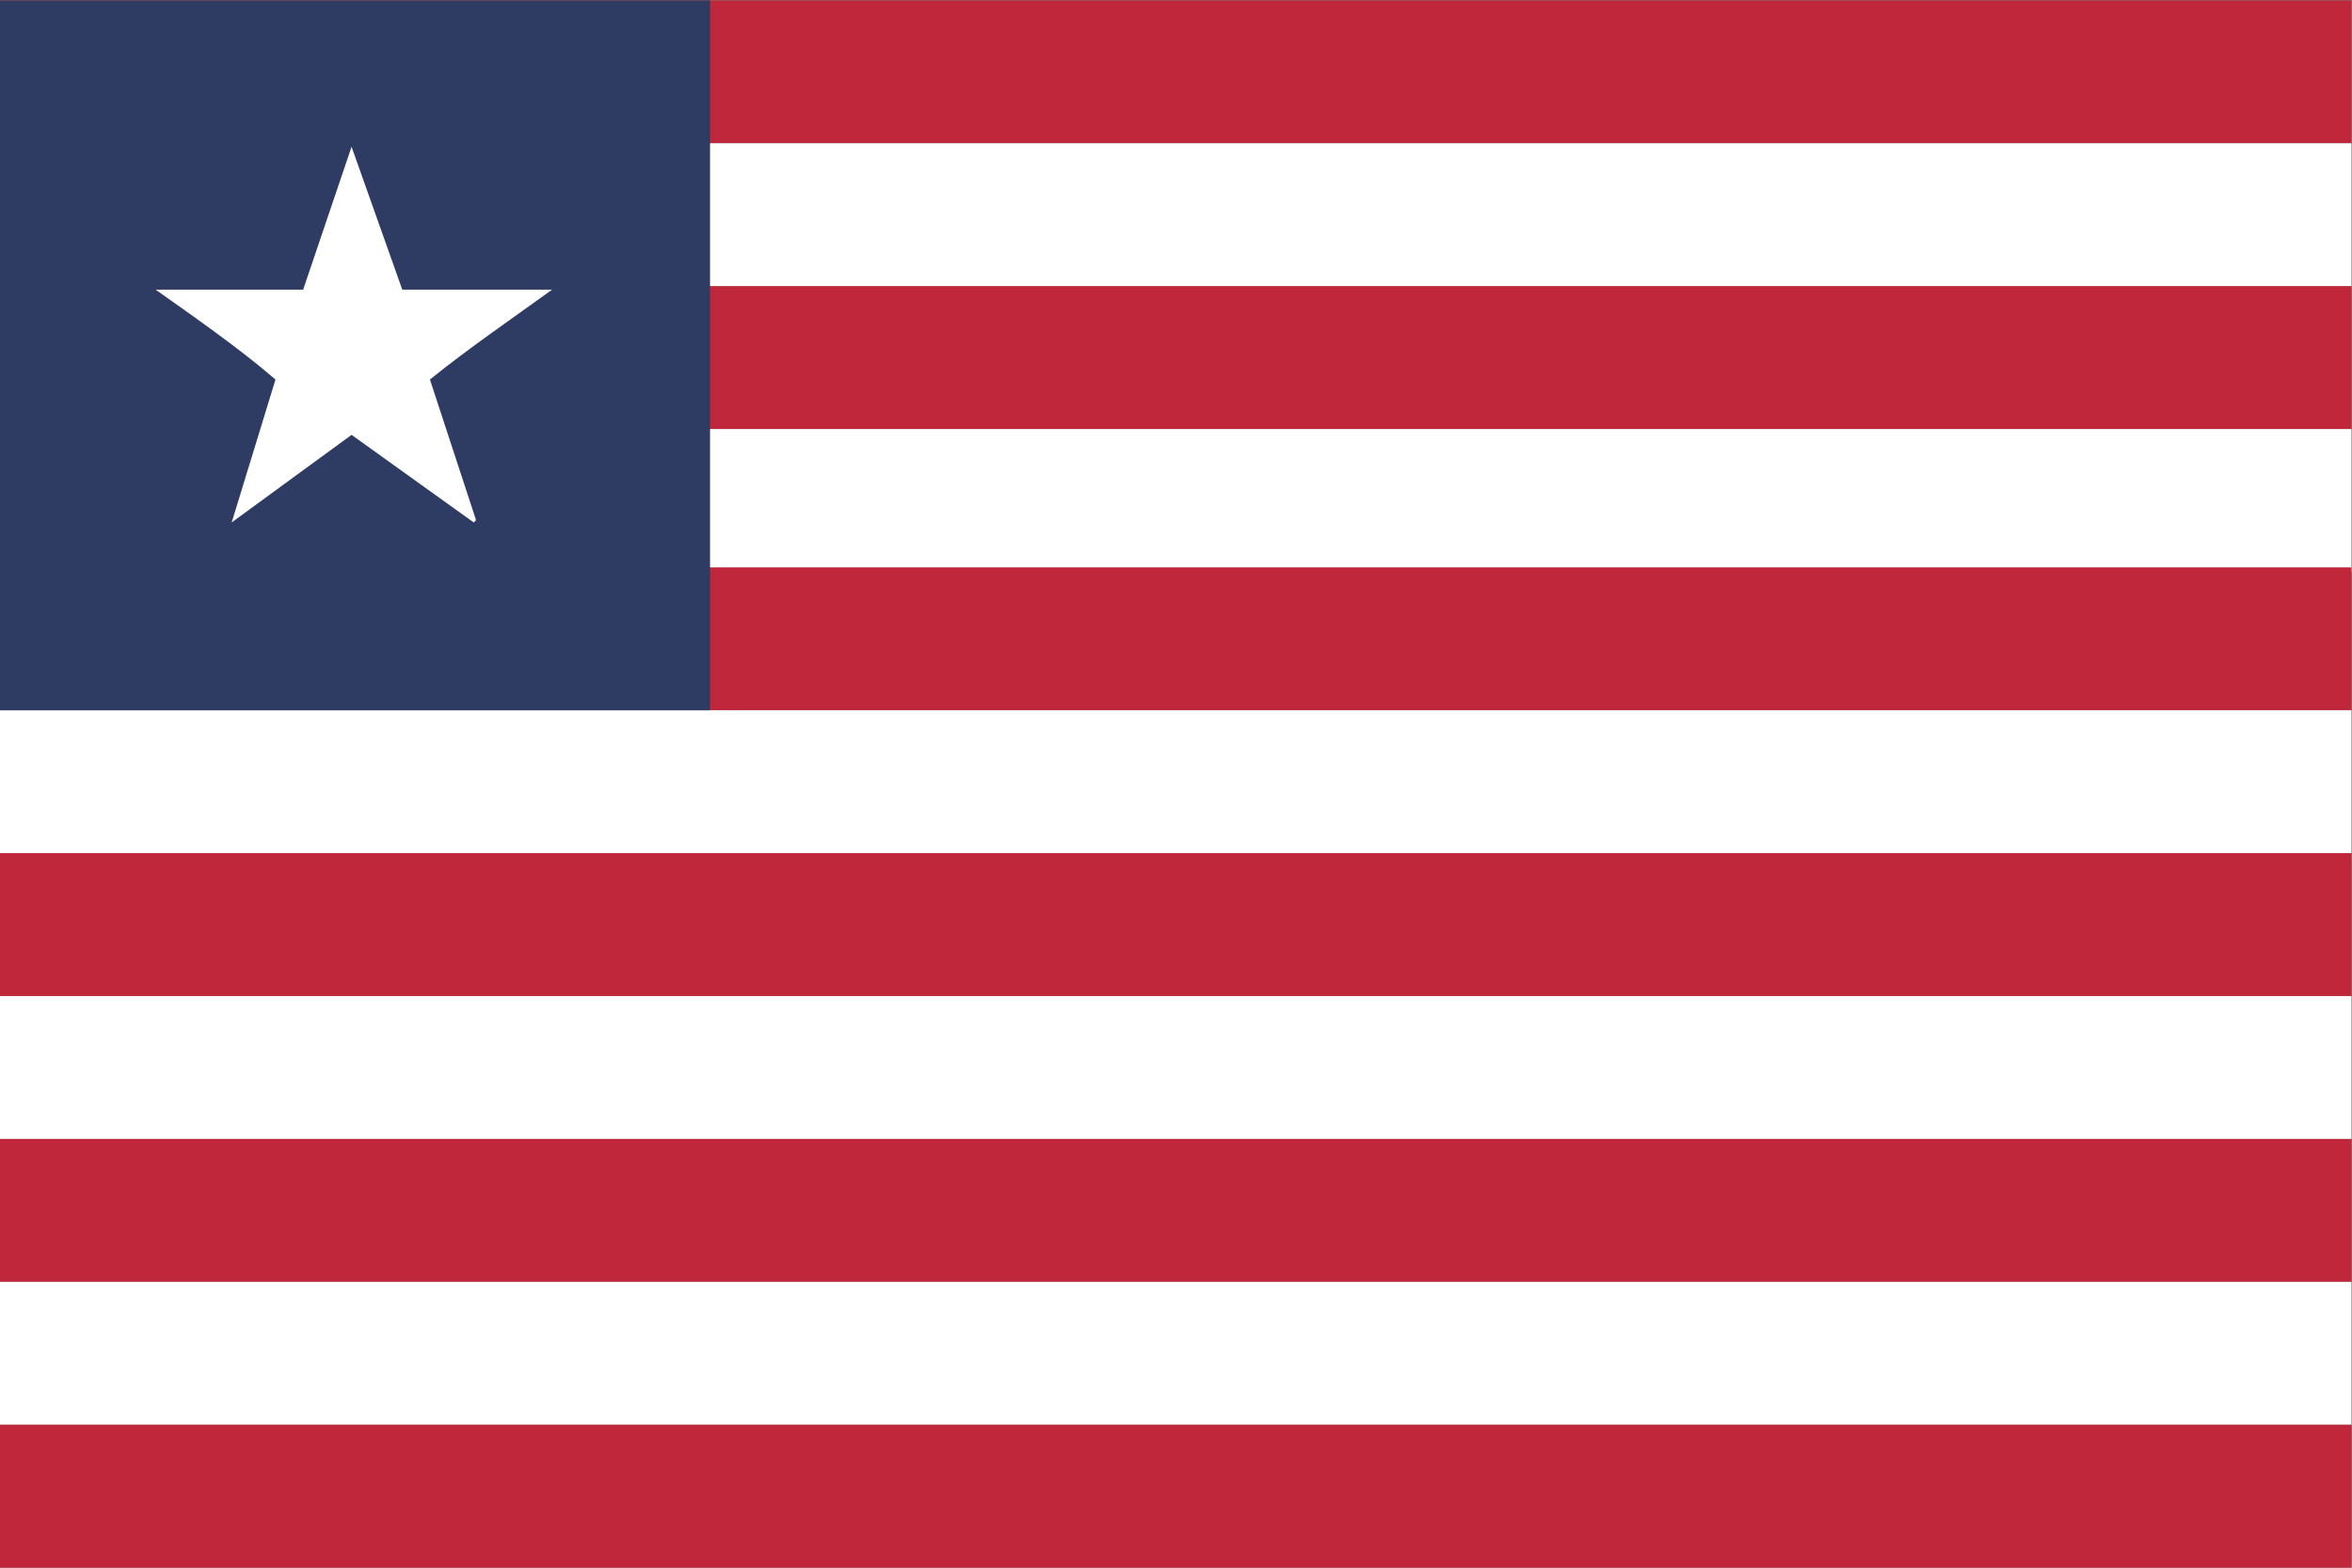 <?xml version="1.0" encoding="UTF-8" standalone="no"?>
<svg
   xmlns:dc="http://purl.org/dc/elements/1.1/"
   xmlns:cc="http://creativecommons.org/ns#"
   xmlns:rdf="http://www.w3.org/1999/02/22-rdf-syntax-ns#"
   xmlns:svg="http://www.w3.org/2000/svg"
   xmlns="http://www.w3.org/2000/svg"
   viewBox="0 0 800 533.333"
   height="533.333"
   width="800"
   xml:space="preserve"
   version="1.1"
   id="svg2"><rect x="0" y="0" width="800" height="533.333" fill="#808080" stroke="none"/><defs
     id="defs6"><clipPath
       id="clipPath40"
       clipPathUnits="userSpaceOnUse"><path
         id="path42"
         d="M 0,400 600,400 600,0 0,0 0,400 Z" /></clipPath></defs><g
     transform="matrix(1.333,0,0,-1.333,0,533.333)"
     id="g10"><path
       id="path12"
       style="fill:#c0273b;fill-opacity:1;fill-rule:nonzero;stroke:none"
       d="m 0,363.529 600,0 0,36.471 -600,0 0,-36.471 z" /><path
       id="path14"
       style="fill:#ffffff;fill-opacity:1;fill-rule:nonzero;stroke:none"
       d="m 0,327.058 600,0 0,36.471 -600,0 0,-36.471 z" /><path
       id="path16"
       style="fill:#c0273b;fill-opacity:1;fill-rule:nonzero;stroke:none"
       d="m 0,290.588 600,0 0,36.47 -600,0 0,-36.47 z" /><path
       id="path18"
       style="fill:#ffffff;fill-opacity:1;fill-rule:nonzero;stroke:none"
       d="m 0,254.118 600,0 0,36.471 -600,0 0,-36.471 z" /><path
       id="path20"
       style="fill:#c0273b;fill-opacity:1;fill-rule:nonzero;stroke:none"
       d="m 0,218.823 600,0 0,36.471 -600,0 0,-36.471 z" /><path
       id="path22"
       style="fill:#ffffff;fill-opacity:1;fill-rule:nonzero;stroke:none"
       d="m 0,182.353 600,0 0,36.471 -600,0 0,-36.471 z" /><path
       id="path24"
       style="fill:#c0273b;fill-opacity:1;fill-rule:nonzero;stroke:none"
       d="m 0,145.883 600,0 0,36.47 -600,0 0,-36.47 z" /><path
       id="path26"
       style="fill:#ffffff;fill-opacity:1;fill-rule:nonzero;stroke:none"
       d="m 0,109.412 600,0 0,36.471 -600,0 0,-36.471 z" /><path
       id="path28"
       style="fill:#c0273b;fill-opacity:1;fill-rule:nonzero;stroke:none"
       d="m 0,72.941 600,0 0,36.471 -600,0 0,-36.471 z" /><path
       id="path30"
       style="fill:#ffffff;fill-opacity:1;fill-rule:nonzero;stroke:none"
       d="m 0,36.471 600,0 0,36.471 -600,0 0,-36.471 z" /><path
       id="path32"
       style="fill:#c0273b;fill-opacity:1;fill-rule:nonzero;stroke:none"
       d="m 0,0 600,0 0,36.471 -600,0 L 0,0 Z" /><path
       id="path34"
       style="fill:#2e3b63;fill-opacity:1;fill-rule:nonzero;stroke:none"
       d="m 0,218.823 181.177,0 0,181.176 -181.177,0 0,-181.176 z" /><g
       id="g36"><g
         clip-path="url(#clipPath40)"
         id="g38"><g
           transform="translate(102.647,326.176)"
           id="g44"><path
             id="path46"
             style="fill:#ffffff;fill-opacity:1;fill-rule:evenodd;stroke:none"
             d="M 0,0 38.235,0 C 27.646,-7.647 16.47,-15.294 7.059,-22.941 l 11.764,-35.883 -0.588,-0.588 -31.176,22.353 -30.589,-22.353 11.176,36.471 C -41.177,-15.294 -52.941,-7.059 -62.941,0 L -25.294,0 -12.941,36.471 0,0 Z" /></g></g></g></g></svg>